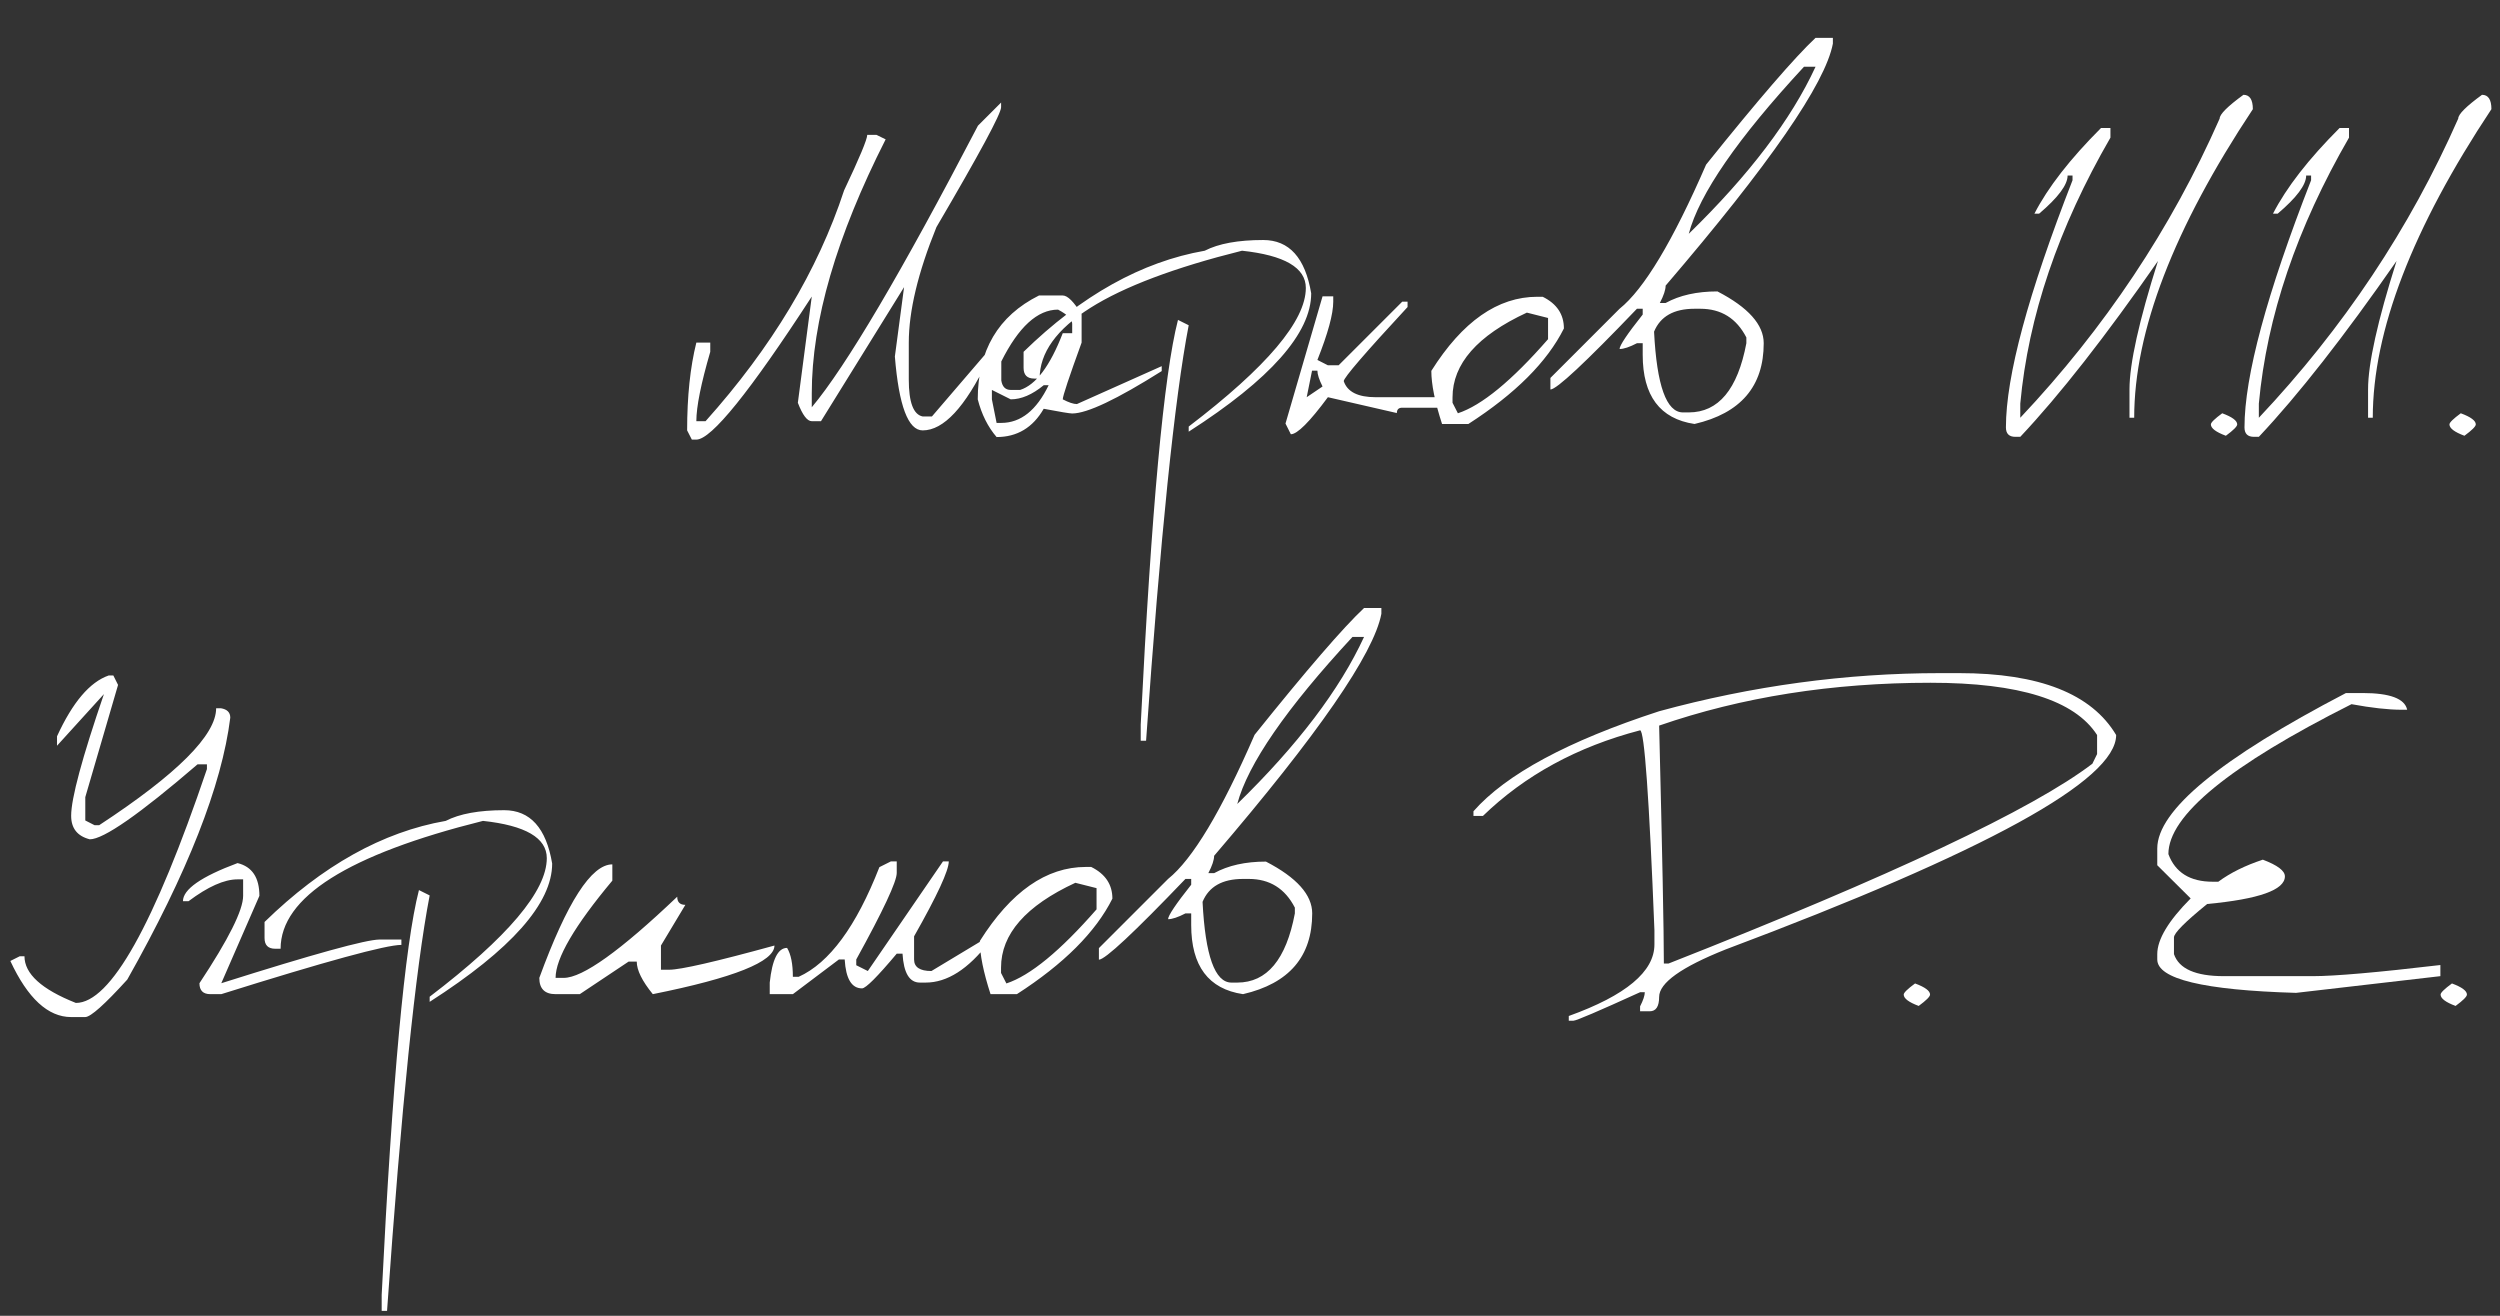 <?xml version="1.0" encoding="UTF-8"?> <svg xmlns="http://www.w3.org/2000/svg" width="171" height="90" viewBox="0 0 171 90" fill="none"><rect x="0" y="0" width="171" height="90" fill="#333333" stroke="none"/><path d="M7.753 46.203L8.075 46.848L5.834 54.523V56.12L6.464 56.442H6.786C12.118 52.946 14.784 50.28 14.784 48.444H15.106C15.536 48.513 15.751 48.727 15.751 49.089C15.175 53.727 12.826 59.699 8.705 67.004C7.162 68.703 6.205 69.558 5.834 69.567H4.867C3.285 69.567 1.898 68.288 0.707 65.73L1.352 65.407H1.674C1.674 66.608 2.846 67.673 5.189 68.601C7.553 68.601 10.541 63.269 14.154 52.605V52.282H13.51C9.535 55.7 7.079 57.409 6.142 57.409C5.292 57.194 4.867 56.657 4.867 55.798C4.867 54.616 5.614 51.843 7.108 47.477L3.9 51.008V50.363C4.965 48.039 6.142 46.652 7.431 46.203H7.753ZM16.249 59.035C17.245 59.279 17.743 60.026 17.743 61.276L15.136 67.253C21.435 65.261 25.043 64.265 25.961 64.265H27.455V64.631C26.4 64.631 22.294 65.754 15.136 68H14.389C13.891 68 13.642 67.751 13.642 67.253C15.634 64.245 16.63 62.253 16.63 61.276V60.148H16.249C15.341 60.148 14.223 60.647 12.895 61.643H12.514C12.514 60.832 13.759 59.963 16.249 59.035ZM34.486 55.417C36.264 55.417 37.357 56.633 37.768 59.065C37.768 61.789 34.975 64.943 29.389 68.527V68.176C34.73 64.103 37.401 60.944 37.401 58.698C37.401 57.312 35.946 56.462 33.036 56.149C23.808 58.454 19.193 61.369 19.193 64.894H18.827C18.339 64.894 18.095 64.65 18.095 64.162V63.063C22.05 59.206 26.181 56.901 30.487 56.149C31.435 55.661 32.768 55.417 34.486 55.417ZM28.656 60.881L29.389 61.247C28.422 66.267 27.45 75.739 26.474 89.665H26.107V88.566C26.84 73.859 27.689 64.631 28.656 60.881ZM41.884 59.123V60.236C39.296 63.332 38.002 65.549 38.002 66.887H38.559C39.848 66.887 42.435 65.036 46.322 61.335C46.322 61.706 46.508 61.892 46.879 61.892L45.209 64.675V66.33H45.766C46.557 66.33 48.959 65.778 52.973 64.675C52.973 65.778 50.199 66.887 44.652 68C43.92 67.102 43.554 66.359 43.554 65.773H42.997L39.657 68H38.002C37.26 68 36.889 67.629 36.889 66.887C38.783 61.711 40.448 59.123 41.884 59.123ZM60.941 58.918H61.337V59.709C61.337 60.305 60.414 62.277 58.568 65.627V66.022L59.359 66.418L64.501 58.918H64.897C64.897 59.543 64.106 61.252 62.523 64.045V65.627C62.523 66.154 62.919 66.418 63.71 66.418L67.65 64.045V64.44C66.234 66.286 64.789 67.209 63.315 67.209H62.919C62.206 67.209 61.81 66.55 61.732 65.231H61.337C60.009 66.814 59.218 67.605 58.964 67.605C58.251 67.605 57.855 66.945 57.777 65.627H57.382L54.232 68H52.65V67.209C52.816 65.627 53.212 64.836 53.837 64.836C54.101 65.275 54.232 65.935 54.232 66.814H54.628C56.727 65.866 58.568 63.366 60.15 59.313L60.941 58.918ZM74.272 59.299H74.638C75.605 59.777 76.088 60.5 76.088 61.467C74.945 63.752 72.768 65.93 69.555 68H67.753C67.265 66.496 67.02 65.285 67.02 64.367C69.149 60.988 71.566 59.299 74.272 59.299ZM68.471 66.184V66.55L68.837 67.268C70.468 66.731 72.523 65.041 75.004 62.199V60.749L73.554 60.383C70.165 61.955 68.471 63.889 68.471 66.184ZM93.3 41.589H94.486V41.984C93.969 44.719 90.155 50.236 83.046 58.537C83.046 58.82 82.914 59.216 82.65 59.724H83.046C84.003 59.196 85.185 58.933 86.591 58.933C88.7 60.026 89.755 61.208 89.755 62.477C89.755 65.427 88.178 67.268 85.023 68C82.66 67.648 81.478 66.071 81.478 63.269V62.477H81.083C80.575 62.741 80.18 62.873 79.897 62.873C79.897 62.629 80.424 61.843 81.478 60.515V60.119H81.083C77.558 63.801 75.585 65.642 75.165 65.642V64.851L79.897 60.119C81.566 58.781 83.539 55.495 85.814 50.261C89.379 45.817 91.874 42.927 93.3 41.589ZM84.628 54.992C88.749 50.978 91.64 47.17 93.3 43.566H92.509C87.978 48.459 85.351 52.268 84.628 54.992ZM82.255 61.687C82.44 65.368 83.1 67.209 84.232 67.209H84.628C86.659 67.209 87.973 65.632 88.568 62.477V62.082C87.894 60.773 86.845 60.119 85.419 60.119H85.023C83.607 60.119 82.685 60.642 82.255 61.687ZM132.704 46.042H134.008C139.486 46.042 143.065 47.453 144.745 50.275C144.745 53.371 135.844 58.259 118.041 64.939C115.004 66.149 113.485 67.233 113.485 68.19C113.485 68.845 113.271 69.172 112.841 69.172H112.182V68.835C112.396 68.415 112.504 68.093 112.504 67.868H112.182C109.33 69.167 107.812 69.816 107.626 69.816H107.304V69.494C111.21 68.088 113.163 66.457 113.163 64.602V63.635C112.802 54.514 112.475 49.953 112.182 49.953C107.885 51.076 104.301 53.029 101.43 55.812H100.785V55.49C103.012 52.961 107.245 50.681 113.485 48.649C119.853 46.911 126.259 46.042 132.704 46.042ZM113.485 49.631C113.7 58.322 113.808 63.747 113.808 65.905H114.13C129.374 59.909 139.037 55.353 143.119 52.238L143.441 51.579V50.275C141.908 47.893 138.109 46.701 132.045 46.701C125.316 46.701 119.13 47.678 113.485 49.631ZM130.99 67.268C131.674 67.522 132.016 67.775 132.016 68.029C132.016 68.166 131.757 68.425 131.239 68.806C130.556 68.552 130.214 68.293 130.214 68.029C130.214 67.902 130.473 67.648 130.99 67.268Z" fill="white"></path><path d="M161.604 47.404C163.47 47.404 164.485 47.785 164.651 48.547H164.271C163.362 48.547 162.22 48.42 160.843 48.166C152.493 52.365 148.318 55.783 148.318 58.42C148.787 59.68 149.798 60.31 151.351 60.31H151.731C152.552 59.704 153.567 59.201 154.778 58.801C155.784 59.182 156.287 59.562 156.287 59.943C156.287 60.871 154.515 61.501 150.97 61.833C149.456 63.063 148.699 63.825 148.699 64.118V65.261C149.041 66.267 150.179 66.769 152.112 66.769H158.191C159.695 66.769 162.605 66.516 166.922 66.008V66.769L157.049 67.912C150.721 67.727 147.557 66.965 147.557 65.627V65.261C147.557 64.255 148.318 62.985 149.842 61.452L147.557 59.182V58.039C147.557 55.432 151.858 51.887 160.462 47.404H161.604ZM167.713 67.268C168.396 67.522 168.738 67.775 168.738 68.029C168.738 68.166 168.479 68.425 167.962 68.806C167.278 68.552 166.937 68.293 166.937 68.029C166.937 67.902 167.195 67.648 167.713 67.268Z" fill="white"></path><path d="M68.475 7.013V7.335C68.475 7.774 67 10.509 64.051 15.538C62.791 18.644 62.161 21.275 62.161 23.434V25.968C62.161 27.52 62.478 28.36 63.113 28.487H63.743L67.537 24.064V24.693C66.014 27.857 64.539 29.439 63.113 29.439C62.117 29.439 61.482 27.755 61.209 24.386L61.839 19.64L56.155 28.81H55.525C55.213 28.81 54.895 28.39 54.573 27.55L55.525 20.284C51.287 26.808 48.655 30.069 47.63 30.069H47.322L47 29.439C47 27.115 47.21 25.113 47.63 23.434H48.582V24.064C47.947 26.241 47.63 27.823 47.63 28.81H48.26C52.781 23.761 55.94 18.497 57.737 13.019C58.792 10.792 59.319 9.527 59.319 9.225H59.949L60.579 9.532C57.21 16.173 55.525 21.964 55.525 26.905V27.857C57.879 25.045 61.668 18.624 66.893 8.595L68.475 7.013ZM71.067 20.211H72.693C73.025 20.211 73.455 20.641 73.982 21.5V23.434C73.123 25.797 72.693 27.091 72.693 27.315C73.103 27.53 73.426 27.638 73.66 27.638L79.461 25.045V25.382C76.394 27.315 74.353 28.282 73.338 28.282C73.172 28.282 72.522 28.175 71.39 27.96C70.647 29.249 69.573 29.894 68.167 29.894C67.571 29.2 67.142 28.341 66.878 27.315C66.878 23.976 68.274 21.607 71.067 20.211ZM68.489 24.723V26.026C68.558 26.456 68.772 26.671 69.134 26.671H69.778C70.853 26.329 71.824 25.035 72.693 22.789H73.338V22.145C73.338 21.842 73.016 21.52 72.371 21.178C70.965 21.178 69.671 22.359 68.489 24.723ZM69.134 27.315L67.845 26.671V27.315L68.167 28.927H68.489C69.817 28.927 70.897 28.067 71.727 26.349H71.39C70.608 26.993 69.856 27.315 69.134 27.315ZM86.404 16.417C88.182 16.417 89.275 17.633 89.686 20.064C89.686 22.789 86.893 25.943 81.307 29.527V29.176C86.648 25.104 89.319 21.944 89.319 19.698C89.319 18.311 87.864 17.462 84.954 17.149C75.726 19.454 71.111 22.369 71.111 25.895H70.745C70.257 25.895 70.013 25.65 70.013 25.162V24.064C73.968 20.206 78.099 17.901 82.405 17.149C83.353 16.661 84.686 16.417 86.404 16.417ZM80.574 21.881L81.307 22.247C80.34 27.267 79.368 36.739 78.392 50.665H78.025V49.566C78.758 34.859 79.607 25.631 80.574 21.881ZM90.462 20.27H91.194V20.636C91.194 21.476 90.833 22.804 90.11 24.62L90.828 24.986H91.561L95.911 20.636H96.277V21.002C93.367 24.146 91.912 25.836 91.912 26.07C92.156 26.803 92.884 27.169 94.095 27.169H98.811V27.887H95.911C95.667 27.887 95.545 28.009 95.545 28.253L90.828 27.169C89.578 28.858 88.733 29.703 88.294 29.703L87.928 28.971L90.462 20.27ZM89.744 25.352L89.378 27.169L90.462 26.436C90.228 25.968 90.11 25.606 90.11 25.352H89.744ZM105.154 20.299H105.521C106.487 20.777 106.971 21.5 106.971 22.467C105.828 24.752 103.65 26.93 100.438 29H98.636C98.147 27.496 97.903 26.285 97.903 25.367C100.032 21.988 102.449 20.299 105.154 20.299ZM99.353 27.184V27.55L99.72 28.268C101.351 27.73 103.406 26.041 105.887 23.199V21.749L104.437 21.383C101.048 22.955 99.353 24.889 99.353 27.184ZM124.183 2.589H125.369V2.984C124.852 5.719 121.038 11.236 113.929 19.537C113.929 19.82 113.797 20.216 113.533 20.724H113.929C114.886 20.196 116.067 19.933 117.474 19.933C119.583 21.026 120.638 22.208 120.638 23.477C120.638 26.427 119.061 28.268 115.906 29C113.543 28.648 112.361 27.071 112.361 24.269V23.477H111.966C111.458 23.741 111.062 23.873 110.779 23.873C110.779 23.629 111.307 22.843 112.361 21.515V21.119H111.966C108.44 24.801 106.468 26.642 106.048 26.642V25.851L110.779 21.119C112.449 19.781 114.422 16.495 116.697 11.261C120.262 6.817 122.757 3.927 124.183 2.589ZM115.511 15.992C119.632 11.979 122.522 8.17 124.183 4.566H123.392C118.86 9.459 116.233 13.268 115.511 15.992ZM113.138 22.686C113.323 26.368 113.982 28.209 115.115 28.209H115.511C117.542 28.209 118.855 26.632 119.451 23.477V23.082C118.777 21.773 117.728 21.119 116.302 21.119H115.906C114.49 21.119 113.567 21.642 113.138 22.686ZM153.45 6.485C153.88 6.485 154.095 6.812 154.095 7.467C148.685 15.621 145.979 22.657 145.979 28.575H145.657V26.627C145.657 24.879 146.307 21.954 147.605 17.852C144.021 23.009 140.882 27.018 138.187 29.879H137.85C137.42 29.879 137.205 29.664 137.205 29.234C137.205 25.738 138.724 20.104 141.761 12.33V12.008H141.424C141.424 12.643 140.774 13.512 139.476 14.615H139.153C140.071 12.828 141.59 10.875 143.709 8.756H144.354V9.415C140.789 15.577 138.733 21.642 138.187 27.608V28.575C143.968 22.442 148.514 15.621 151.824 8.111C151.824 7.818 152.366 7.276 153.45 6.485ZM152 28.268C152.684 28.521 153.025 28.775 153.025 29.029C153.025 29.166 152.767 29.425 152.249 29.806C151.565 29.552 151.224 29.293 151.224 29.029C151.224 28.902 151.482 28.648 152 28.268ZM169.769 6.485C170.198 6.485 170.413 6.812 170.413 7.467C165.003 15.621 162.298 22.657 162.298 28.575H161.976V26.627C161.976 24.879 162.625 21.954 163.924 17.852C160.34 23.009 157.2 27.018 154.505 29.879H154.168C153.738 29.879 153.523 29.664 153.523 29.234C153.523 25.738 155.042 20.104 158.079 12.33V12.008H157.742C157.742 12.643 157.093 13.512 155.794 14.615H155.472C156.39 12.828 157.908 10.875 160.027 8.756H160.672V9.415C157.107 15.577 155.052 21.642 154.505 27.608V28.575C160.286 22.442 164.832 15.621 168.143 8.111C168.143 7.818 168.685 7.276 169.769 6.485ZM168.318 28.268C169.002 28.521 169.344 28.775 169.344 29.029C169.344 29.166 169.085 29.425 168.567 29.806C167.884 29.552 167.542 29.293 167.542 29.029C167.542 28.902 167.801 28.648 168.318 28.268Z" fill="white"></path></svg> 